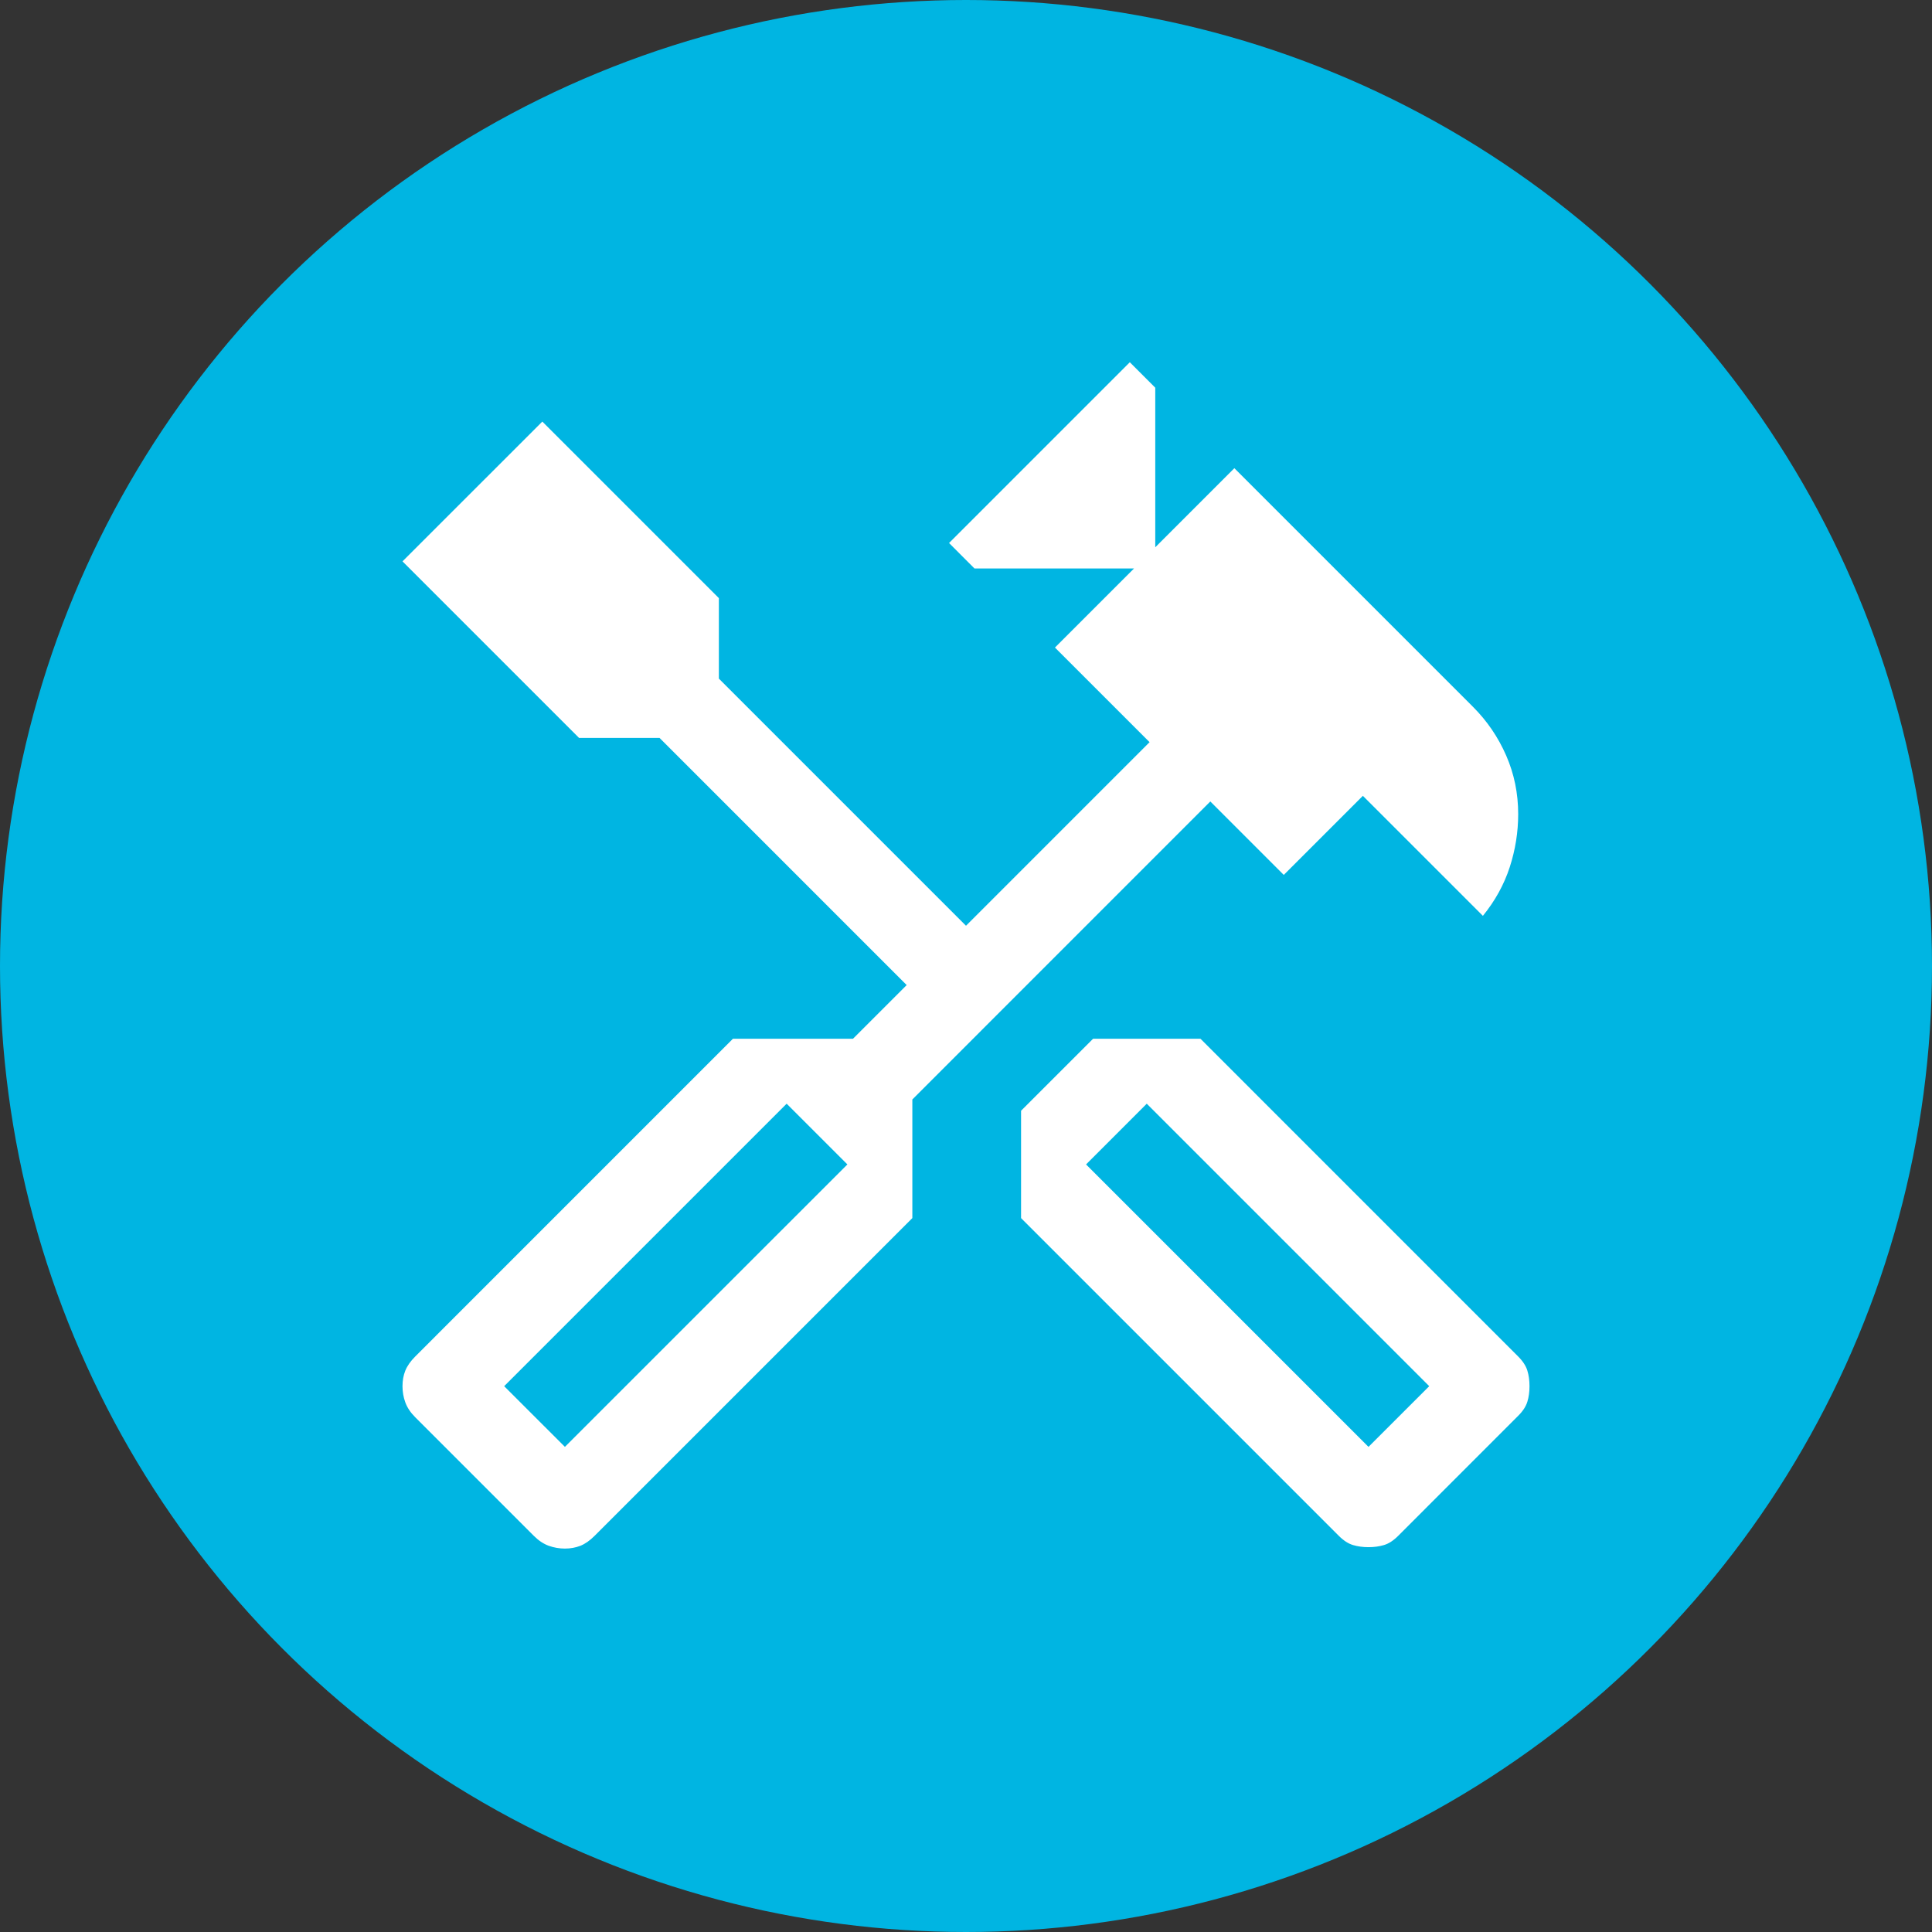 <svg width="48" height="48" viewBox="0 0 48 48" fill="none" xmlns="http://www.w3.org/2000/svg">
<rect x="0" y="0" width="48" height="48" fill="#333333" stroke="none"/>
<circle cx="24" cy="24" r="24" fill="#00B5E2"/>
<path d="M34 38.439C33.86 38.439 33.731 38.421 33.614 38.386C33.497 38.351 33.38 38.275 33.263 38.158L25.368 30.263V27.596L27.158 25.807H29.825L37.719 33.702C37.836 33.819 37.912 33.936 37.947 34.053C37.983 34.17 38 34.298 38 34.439C38 34.579 37.983 34.708 37.947 34.825C37.912 34.941 37.836 35.059 37.719 35.175L34.737 38.158C34.62 38.275 34.503 38.351 34.386 38.386C34.269 38.421 34.14 38.439 34 38.439ZM34 35.947L35.509 34.439L28.491 27.421L26.983 28.93L34 35.947ZM14.035 38.474C13.895 38.474 13.76 38.45 13.632 38.404C13.503 38.357 13.38 38.275 13.263 38.158L10.316 35.211C10.199 35.094 10.117 34.971 10.07 34.842C10.023 34.714 10 34.579 10 34.439C10 34.298 10.023 34.17 10.07 34.053C10.117 33.936 10.199 33.819 10.316 33.702L18.21 25.807H21.193L22.526 24.474L16.386 18.333H14.386L10 13.947L13.474 10.474L17.86 14.86V16.86L24 23L28.561 18.439L26.21 16.088L28.175 14.123H24.21L23.579 13.491L28.07 9L28.702 9.632V13.597L30.667 11.632L36.596 17.561C36.947 17.912 37.222 18.316 37.421 18.772C37.62 19.228 37.719 19.713 37.719 20.228C37.719 20.672 37.649 21.111 37.509 21.544C37.368 21.977 37.146 22.38 36.842 22.754L33.86 19.772L31.895 21.737L30.07 19.912L22.667 27.316V30.263L14.772 38.158C14.655 38.275 14.538 38.357 14.421 38.404C14.304 38.45 14.175 38.474 14.035 38.474ZM14.035 35.947L21.053 28.93L19.544 27.421L12.526 34.439L14.035 35.947Z" fill="white"/>
</svg>
